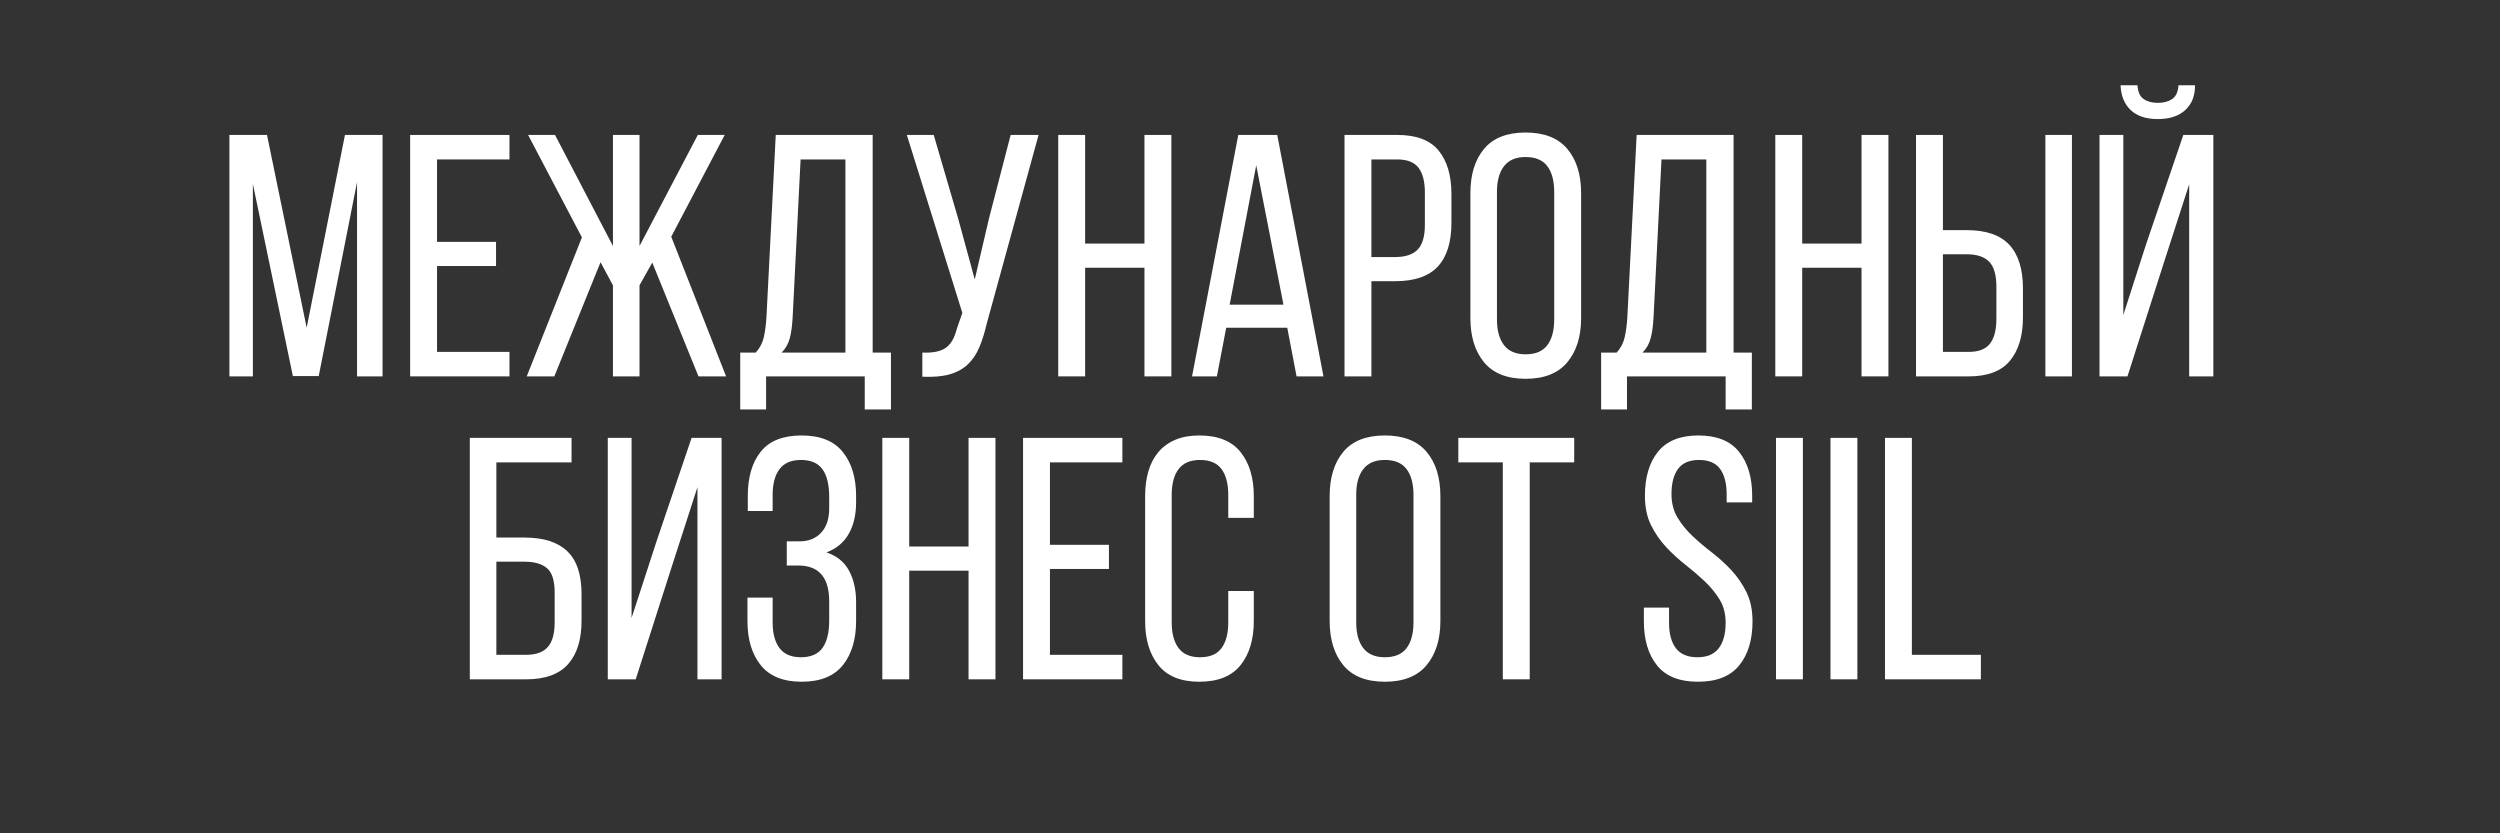 <?xml version="1.0" encoding="UTF-8"?> <svg xmlns="http://www.w3.org/2000/svg" xmlns:xlink="http://www.w3.org/1999/xlink" width="3000" zoomAndPan="magnify" viewBox="0 0 2250 750" height="1000" preserveAspectRatio="xMidYMid meet" version="1.2"><rect x="0" y="0" width="2250" height="750" fill="#333333" stroke="none"/><defs></defs><g id="6ac24c0ebd"><g style="fill:#ffffff;fill-opacity:1;"><g transform="translate(194.366, 338.744)"><path style="stroke:none" d="M 92.5 -0.312 L 69.219 -0.312 L 33.219 -173.219 L 33.219 0 L 12.109 0 L 12.109 -217.297 L 45.938 -217.297 L 81.641 -43.766 L 116.094 -217.297 L 149.938 -217.297 L 149.938 0 L 126.969 0 L 126.969 -174.766 Z M 92.5 -0.312 "></path></g></g><g style="fill:#ffffff;fill-opacity:1;"><g transform="translate(356.715, 338.744)"><path style="stroke:none" d="M 89.719 -121.062 L 89.719 -99.328 L 36.625 -99.328 L 36.625 -22.047 L 101.812 -22.047 L 101.812 0 L 12.422 0 L 12.422 -217.297 L 101.812 -217.297 L 101.812 -195.25 L 36.625 -195.25 L 36.625 -121.062 Z M 89.719 -121.062 "></path></g></g><g style="fill:#ffffff;fill-opacity:1;"><g transform="translate(468.466, 338.744)"><path style="stroke:none" d="M 118.578 -102.438 L 107.094 -81.953 L 107.094 0 L 83.188 0 L 83.188 -81.953 L 72.016 -102.75 L 30.422 0 L 5.594 0 L 55.25 -125.094 L 6.828 -217.297 L 31.047 -217.297 L 83.188 -117.344 L 83.188 -217.297 L 107.094 -217.297 L 107.094 -117.344 L 159.562 -217.297 L 183.766 -217.297 L 135.656 -125.719 L 185.016 0 L 160.172 0 Z M 118.578 -102.438 "></path></g></g><g style="fill:#ffffff;fill-opacity:1;"><g transform="translate(658.753, 338.744)"><path style="stroke:none" d="M 119.516 29.797 L 119.516 0 L 30.734 0 L 30.734 29.797 L 7.453 29.797 L 7.453 -21.422 L 21.422 -21.422 C 25.141 -25.555 27.566 -30.211 28.703 -35.391 C 29.848 -40.566 30.629 -46.461 31.047 -53.078 L 39.422 -217.297 L 126.656 -217.297 L 126.656 -21.422 L 143.109 -21.422 L 143.109 29.797 Z M 54.641 -53.391 C 54.223 -45.523 53.344 -39.109 52 -34.141 C 50.656 -29.18 48.223 -24.941 44.703 -21.422 L 102.125 -21.422 L 102.125 -195.25 L 61.781 -195.25 Z M 54.641 -53.391 "></path></g></g><g style="fill:#ffffff;fill-opacity:1;"><g transform="translate(810.549, 338.744)"><path style="stroke:none" d="M 77.609 -47.812 C 75.742 -39.738 73.516 -32.598 70.922 -26.391 C 68.336 -20.18 64.875 -15.004 60.531 -10.859 C 56.188 -6.723 50.754 -3.723 44.234 -1.859 C 37.711 0.004 29.488 0.727 19.562 0.312 L 19.562 -21.422 C 28.875 -21.004 35.859 -22.398 40.516 -25.609 C 45.172 -28.816 48.531 -34.562 50.594 -42.844 L 55.562 -57.125 L 5.594 -217.297 L 29.797 -217.297 L 51.844 -141.859 L 66.734 -87.234 L 79.469 -141.859 L 99.031 -217.297 L 124.172 -217.297 Z M 77.609 -47.812 "></path></g></g><g style="fill:#ffffff;fill-opacity:1;"><g transform="translate(939.993, 338.744)"><path style="stroke:none" d="M 36.625 -97.781 L 36.625 0 L 12.422 0 L 12.422 -217.297 L 36.625 -217.297 L 36.625 -119.516 L 90.016 -119.516 L 90.016 -217.297 L 114.234 -217.297 L 114.234 0 L 90.016 0 L 90.016 -97.781 Z M 36.625 -97.781 "></path></g></g><g style="fill:#ffffff;fill-opacity:1;"><g transform="translate(1066.644, 338.744)"><path style="stroke:none" d="M 36.938 -43.766 L 28.562 0 L 6.203 0 L 47.812 -217.297 L 82.875 -217.297 L 124.484 0 L 100.266 0 L 91.891 -43.766 Z M 40.047 -64.562 L 88.469 -64.562 L 63.953 -189.984 Z M 40.047 -64.562 "></path></g></g><g style="fill:#ffffff;fill-opacity:1;"><g transform="translate(1197.641, 338.744)"><path style="stroke:none" d="M 59.906 -217.297 C 77.082 -217.297 89.5 -212.586 97.156 -203.172 C 104.812 -193.754 108.641 -180.77 108.641 -164.219 L 108.641 -138.141 C 108.641 -120.754 104.551 -107.66 96.375 -98.859 C 88.207 -90.066 75.43 -85.672 58.047 -85.672 L 36.625 -85.672 L 36.625 0 L 12.422 0 L 12.422 -217.297 Z M 58.047 -107.406 C 67.148 -107.406 73.875 -109.629 78.219 -114.078 C 82.57 -118.523 84.75 -126.023 84.75 -136.578 L 84.75 -165.453 C 84.75 -175.391 82.832 -182.836 79 -187.797 C 75.176 -192.766 68.812 -195.25 59.906 -195.25 L 36.625 -195.25 L 36.625 -107.406 Z M 58.047 -107.406 "></path></g></g><g style="fill:#ffffff;fill-opacity:1;"><g transform="translate(1312.807, 338.744)"><path style="stroke:none" d="M 10.547 -164.828 C 10.547 -181.598 14.633 -194.895 22.812 -204.719 C 30.988 -214.551 43.457 -219.469 60.219 -219.469 C 76.977 -219.469 89.5 -214.551 97.781 -204.719 C 106.062 -194.895 110.203 -181.598 110.203 -164.828 L 110.203 -52.469 C 110.203 -35.906 106.062 -22.656 97.781 -12.719 C 89.5 -2.789 76.977 2.172 60.219 2.172 C 43.457 2.172 30.988 -2.789 22.812 -12.719 C 14.633 -22.656 10.547 -35.906 10.547 -52.469 Z M 34.453 -51.219 C 34.453 -41.281 36.57 -33.566 40.812 -28.078 C 45.062 -22.598 51.531 -19.859 60.219 -19.859 C 69.113 -19.859 75.629 -22.598 79.766 -28.078 C 83.91 -33.566 85.984 -41.281 85.984 -51.219 L 85.984 -166.078 C 85.984 -176.004 83.91 -183.707 79.766 -189.188 C 75.629 -194.676 69.113 -197.422 60.219 -197.422 C 51.531 -197.422 45.062 -194.676 40.812 -189.188 C 36.57 -183.707 34.453 -176.004 34.453 -166.078 Z M 34.453 -51.219 "></path></g></g><g style="fill:#ffffff;fill-opacity:1;"><g transform="translate(1433.56, 338.744)"><path style="stroke:none" d="M 119.516 29.797 L 119.516 0 L 30.734 0 L 30.734 29.797 L 7.453 29.797 L 7.453 -21.422 L 21.422 -21.422 C 25.141 -25.555 27.566 -30.211 28.703 -35.391 C 29.848 -40.566 30.629 -46.461 31.047 -53.078 L 39.422 -217.297 L 126.656 -217.297 L 126.656 -21.422 L 143.109 -21.422 L 143.109 29.797 Z M 54.641 -53.391 C 54.223 -45.523 53.344 -39.109 52 -34.141 C 50.656 -29.18 48.223 -24.941 44.703 -21.422 L 102.125 -21.422 L 102.125 -195.25 L 61.781 -195.25 Z M 54.641 -53.391 "></path></g></g><g style="fill:#ffffff;fill-opacity:1;"><g transform="translate(1585.355, 338.744)"><path style="stroke:none" d="M 36.625 -97.781 L 36.625 0 L 12.422 0 L 12.422 -217.297 L 36.625 -217.297 L 36.625 -119.516 L 90.016 -119.516 L 90.016 -217.297 L 114.234 -217.297 L 114.234 0 L 90.016 0 L 90.016 -97.781 Z M 36.625 -97.781 "></path></g></g><g style="fill:#ffffff;fill-opacity:1;"><g transform="translate(1712.006, 338.744)"><path style="stroke:none" d="M 58.047 -131.625 C 75.43 -131.625 88.207 -127.223 96.375 -118.422 C 104.551 -109.629 108.641 -96.539 108.641 -79.156 L 108.641 -53.078 C 108.641 -36.523 104.758 -23.539 97 -14.125 C 89.238 -4.707 76.875 0 59.906 0 L 12.422 0 L 12.422 -217.297 L 36.625 -217.297 L 36.625 -131.625 Z M 152.734 -217.297 L 152.734 0 L 128.828 0 L 128.828 -217.297 Z M 59.906 -22.047 C 68.812 -22.047 75.176 -24.523 79 -29.484 C 82.832 -34.453 84.75 -41.906 84.75 -51.844 L 84.75 -80.703 C 84.75 -91.266 82.57 -98.77 78.219 -103.219 C 73.875 -107.664 67.148 -109.891 58.047 -109.891 L 36.625 -109.891 L 36.625 -22.047 Z M 59.906 -22.047 "></path></g></g><g style="fill:#ffffff;fill-opacity:1;"><g transform="translate(1877.149, 338.744)"><path style="stroke:none" d="M 98.406 -262 C 98.406 -252.477 95.453 -245.023 89.547 -239.641 C 83.648 -234.266 75.426 -231.578 64.875 -231.578 C 54.32 -231.578 46.195 -234.266 40.5 -239.641 C 34.812 -245.023 31.766 -252.477 31.359 -262 L 46.562 -262 C 46.977 -256 48.844 -251.859 52.156 -249.578 C 55.469 -247.305 59.707 -246.172 64.875 -246.172 C 70.051 -246.172 74.344 -247.305 77.75 -249.578 C 81.164 -251.859 83.082 -256 83.5 -262 Z M 70.469 -102.75 L 37.562 0 L 12.422 0 L 12.422 -217.297 L 33.844 -217.297 L 33.844 -55.25 L 54.328 -118.891 L 87.844 -217.297 L 114.859 -217.297 L 114.859 0 L 93.125 0 L 93.125 -172.906 Z M 70.469 -102.75 "></path></g></g><g style="fill:#ffffff;fill-opacity:1;"><g transform="translate(410.098, 611.387)"><path style="stroke:none" d="M 62.078 -127.578 C 79.047 -127.578 91.82 -123.488 100.406 -115.312 C 109 -107.145 113.297 -94.266 113.297 -76.672 L 113.297 -52.766 C 113.297 -35.797 109.258 -22.758 101.188 -13.656 C 93.125 -4.551 80.504 0 63.328 0 L 12.734 0 L 12.734 -217.297 L 104.297 -217.297 L 104.297 -195.25 L 36.625 -195.25 L 36.625 -127.578 Z M 63.328 -22.047 C 72.223 -22.047 78.738 -24.375 82.875 -29.031 C 87.02 -33.688 89.094 -41.082 89.094 -51.219 L 89.094 -78.219 C 89.094 -88.781 86.816 -96.023 82.266 -99.953 C 77.711 -103.891 70.984 -105.859 62.078 -105.859 L 36.625 -105.859 L 36.625 -22.047 Z M 63.328 -22.047 "></path></g></g><g style="fill:#ffffff;fill-opacity:1;"><g transform="translate(534.577, 611.387)"><path style="stroke:none" d="M 69.844 -100.891 L 37.562 0 L 12.422 0 L 12.422 -217.297 L 33.844 -217.297 L 33.844 -55.25 L 56.188 -123.859 L 87.844 -217.297 L 114.859 -217.297 L 114.859 0 L 93.125 0 L 93.125 -172.906 Z M 69.844 -100.891 "></path></g></g><g style="fill:#ffffff;fill-opacity:1;"><g transform="translate(661.538, 611.387)"><path style="stroke:none" d="M 59.906 -219.469 C 76.676 -219.469 89.039 -214.5 97 -204.562 C 104.969 -194.633 108.953 -181.391 108.953 -164.828 L 108.953 -159.25 C 108.953 -148.07 106.727 -138.602 102.281 -130.844 C 97.832 -123.082 91.16 -117.547 82.266 -114.234 C 91.578 -111.129 98.352 -105.645 102.594 -97.781 C 106.832 -89.914 108.953 -80.5 108.953 -69.531 L 108.953 -52.469 C 108.953 -35.906 104.969 -22.656 97 -12.719 C 89.039 -2.789 76.676 2.172 59.906 2.172 C 43.352 2.172 31.094 -2.789 23.125 -12.719 C 15.156 -22.656 11.172 -35.906 11.172 -52.469 L 11.172 -73.562 L 33.844 -73.562 L 33.844 -51.219 C 33.844 -41.281 35.91 -33.566 40.047 -28.078 C 44.18 -22.598 50.598 -19.859 59.297 -19.859 C 68.191 -19.859 74.656 -22.648 78.688 -28.234 C 82.727 -33.828 84.75 -42.109 84.75 -53.078 L 84.75 -70.156 C 84.75 -91.676 75.438 -102.438 56.812 -102.438 L 46.562 -102.438 L 46.562 -124.172 L 58.047 -124.172 C 66.117 -124.172 72.586 -126.754 77.453 -131.922 C 82.316 -137.098 84.75 -144.445 84.75 -153.969 L 84.75 -163.906 C 84.75 -175.082 82.727 -183.461 78.688 -189.047 C 74.656 -194.629 68.191 -197.422 59.297 -197.422 C 50.598 -197.422 44.18 -194.676 40.047 -189.188 C 35.91 -183.707 33.844 -176.004 33.844 -166.078 L 33.844 -151.484 L 11.484 -151.484 L 11.484 -165.141 C 11.484 -181.898 15.363 -195.145 23.125 -204.875 C 30.883 -214.602 43.145 -219.469 59.906 -219.469 Z M 59.906 -219.469 "></path></g></g><g style="fill:#ffffff;fill-opacity:1;"><g transform="translate(781.67, 611.387)"><path style="stroke:none" d="M 36.625 -97.781 L 36.625 0 L 12.422 0 L 12.422 -217.297 L 36.625 -217.297 L 36.625 -119.516 L 90.016 -119.516 L 90.016 -217.297 L 114.234 -217.297 L 114.234 0 L 90.016 0 L 90.016 -97.781 Z M 36.625 -97.781 "></path></g></g><g style="fill:#ffffff;fill-opacity:1;"><g transform="translate(908.322, 611.387)"><path style="stroke:none" d="M 89.719 -121.062 L 89.719 -99.328 L 36.625 -99.328 L 36.625 -22.047 L 101.812 -22.047 L 101.812 0 L 12.422 0 L 12.422 -217.297 L 101.812 -217.297 L 101.812 -195.25 L 36.625 -195.25 L 36.625 -121.062 Z M 89.719 -121.062 "></path></g></g><g style="fill:#ffffff;fill-opacity:1;"><g transform="translate(1020.072, 611.387)"><path style="stroke:none" d="M 59.297 -219.469 C 76.055 -219.469 88.422 -214.5 96.391 -204.562 C 104.359 -194.633 108.344 -181.391 108.344 -164.828 L 108.344 -145.281 L 85.359 -145.281 L 85.359 -166.078 C 85.359 -176.004 83.344 -183.707 79.312 -189.188 C 75.281 -194.676 68.812 -197.422 59.906 -197.422 C 51.219 -197.422 44.801 -194.676 40.656 -189.188 C 36.52 -183.707 34.453 -176.004 34.453 -166.078 L 34.453 -51.219 C 34.453 -41.281 36.52 -33.566 40.656 -28.078 C 44.801 -22.598 51.219 -19.859 59.906 -19.859 C 68.812 -19.859 75.281 -22.598 79.312 -28.078 C 83.344 -33.566 85.359 -41.281 85.359 -51.219 L 85.359 -79.469 L 108.344 -79.469 L 108.344 -52.469 C 108.344 -35.906 104.359 -22.656 96.391 -12.719 C 88.422 -2.789 76.055 2.172 59.297 2.172 C 42.734 2.172 30.469 -2.789 22.5 -12.719 C 14.531 -22.656 10.547 -35.906 10.547 -52.469 L 10.547 -164.828 C 10.547 -173.109 11.531 -180.609 13.5 -187.328 C 15.469 -194.055 18.469 -199.801 22.5 -204.562 C 26.539 -209.32 31.613 -212.992 37.719 -215.578 C 43.82 -218.172 51.016 -219.469 59.297 -219.469 Z M 59.297 -219.469 "></path></g></g><g style="fill:#ffffff;fill-opacity:1;"><g transform="translate(1138.032, 611.387)"><path style="stroke:none" d=""></path></g></g><g style="fill:#ffffff;fill-opacity:1;"><g transform="translate(1186.147, 611.387)"><path style="stroke:none" d="M 10.547 -164.828 C 10.547 -181.598 14.633 -194.895 22.812 -204.719 C 30.988 -214.551 43.457 -219.469 60.219 -219.469 C 76.977 -219.469 89.5 -214.551 97.781 -204.719 C 106.062 -194.895 110.203 -181.598 110.203 -164.828 L 110.203 -52.469 C 110.203 -35.906 106.062 -22.656 97.781 -12.719 C 89.5 -2.789 76.977 2.172 60.219 2.172 C 43.457 2.172 30.988 -2.789 22.812 -12.719 C 14.633 -22.656 10.547 -35.906 10.547 -52.469 Z M 34.453 -51.219 C 34.453 -41.281 36.57 -33.566 40.812 -28.078 C 45.062 -22.598 51.531 -19.859 60.219 -19.859 C 69.113 -19.859 75.629 -22.598 79.766 -28.078 C 83.91 -33.566 85.984 -41.281 85.984 -51.219 L 85.984 -166.078 C 85.984 -176.004 83.91 -183.707 79.766 -189.188 C 75.629 -194.676 69.113 -197.422 60.219 -197.422 C 51.531 -197.422 45.062 -194.676 40.812 -189.188 C 36.57 -183.707 34.453 -176.004 34.453 -166.078 Z M 34.453 -51.219 "></path></g></g><g style="fill:#ffffff;fill-opacity:1;"><g transform="translate(1306.9, 611.387)"><path style="stroke:none" d="M 45.625 0 L 45.625 -195.25 L 5.594 -195.25 L 5.594 -217.297 L 109.891 -217.297 L 109.891 -195.25 L 69.844 -195.25 L 69.844 0 Z M 45.625 0 "></path></g></g><g style="fill:#ffffff;fill-opacity:1;"><g transform="translate(1422.376, 611.387)"><path style="stroke:none" d=""></path></g></g><g style="fill:#ffffff;fill-opacity:1;"><g transform="translate(1470.491, 611.387)"><path style="stroke:none" d="M 58.047 -219.469 C 74.598 -219.469 86.805 -214.551 94.672 -204.719 C 102.535 -194.895 106.469 -181.703 106.469 -165.141 L 106.469 -159.25 L 83.5 -159.25 L 83.5 -166.391 C 83.5 -176.316 81.531 -183.969 77.594 -189.344 C 73.664 -194.727 67.359 -197.422 58.672 -197.422 C 49.973 -197.422 43.66 -194.727 39.734 -189.344 C 35.805 -183.969 33.844 -176.422 33.844 -166.703 C 33.844 -158.629 35.648 -151.586 39.266 -145.578 C 42.891 -139.578 47.391 -134.039 52.766 -128.969 C 58.148 -123.906 64 -118.941 70.312 -114.078 C 76.625 -109.211 82.469 -103.883 87.844 -98.094 C 93.227 -92.301 97.727 -85.727 101.344 -78.375 C 104.969 -71.031 106.781 -62.289 106.781 -52.156 C 106.781 -35.594 102.797 -22.395 94.828 -12.562 C 86.859 -2.738 74.492 2.172 57.734 2.172 C 40.973 2.172 28.66 -2.738 20.797 -12.562 C 12.93 -22.395 9 -35.594 9 -52.156 L 9 -64.562 L 31.656 -64.562 L 31.656 -50.906 C 31.656 -40.977 33.723 -33.32 37.859 -27.938 C 42.004 -22.551 48.426 -19.859 57.125 -19.859 C 65.812 -19.859 72.223 -22.551 76.359 -27.938 C 80.504 -33.32 82.578 -40.977 82.578 -50.906 C 82.578 -58.977 80.766 -65.961 77.141 -71.859 C 73.516 -77.754 69.008 -83.238 63.625 -88.312 C 58.25 -93.383 52.457 -98.352 46.25 -103.219 C 40.039 -108.082 34.242 -113.41 28.859 -119.203 C 23.484 -124.992 18.984 -131.562 15.359 -138.906 C 11.742 -146.258 9.938 -155.004 9.938 -165.141 C 9.938 -181.898 13.867 -195.145 21.734 -204.875 C 29.598 -214.602 41.703 -219.469 58.047 -219.469 Z M 58.047 -219.469 "></path></g></g><g style="fill:#ffffff;fill-opacity:1;"><g transform="translate(1585.967, 611.387)"><path style="stroke:none" d="M 36.625 -217.297 L 36.625 0 L 12.422 0 L 12.422 -217.297 Z M 36.625 -217.297 "></path></g></g><g style="fill:#ffffff;fill-opacity:1;"><g transform="translate(1635.013, 611.387)"><path style="stroke:none" d="M 36.625 -217.297 L 36.625 0 L 12.422 0 L 12.422 -217.297 Z M 36.625 -217.297 "></path></g></g><g style="fill:#ffffff;fill-opacity:1;"><g transform="translate(1684.059, 611.387)"><path style="stroke:none" d="M 12.422 0 L 12.422 -217.297 L 36.625 -217.297 L 36.625 -22.047 L 98.719 -22.047 L 98.719 0 Z M 12.422 0 "></path></g></g></g></svg> 